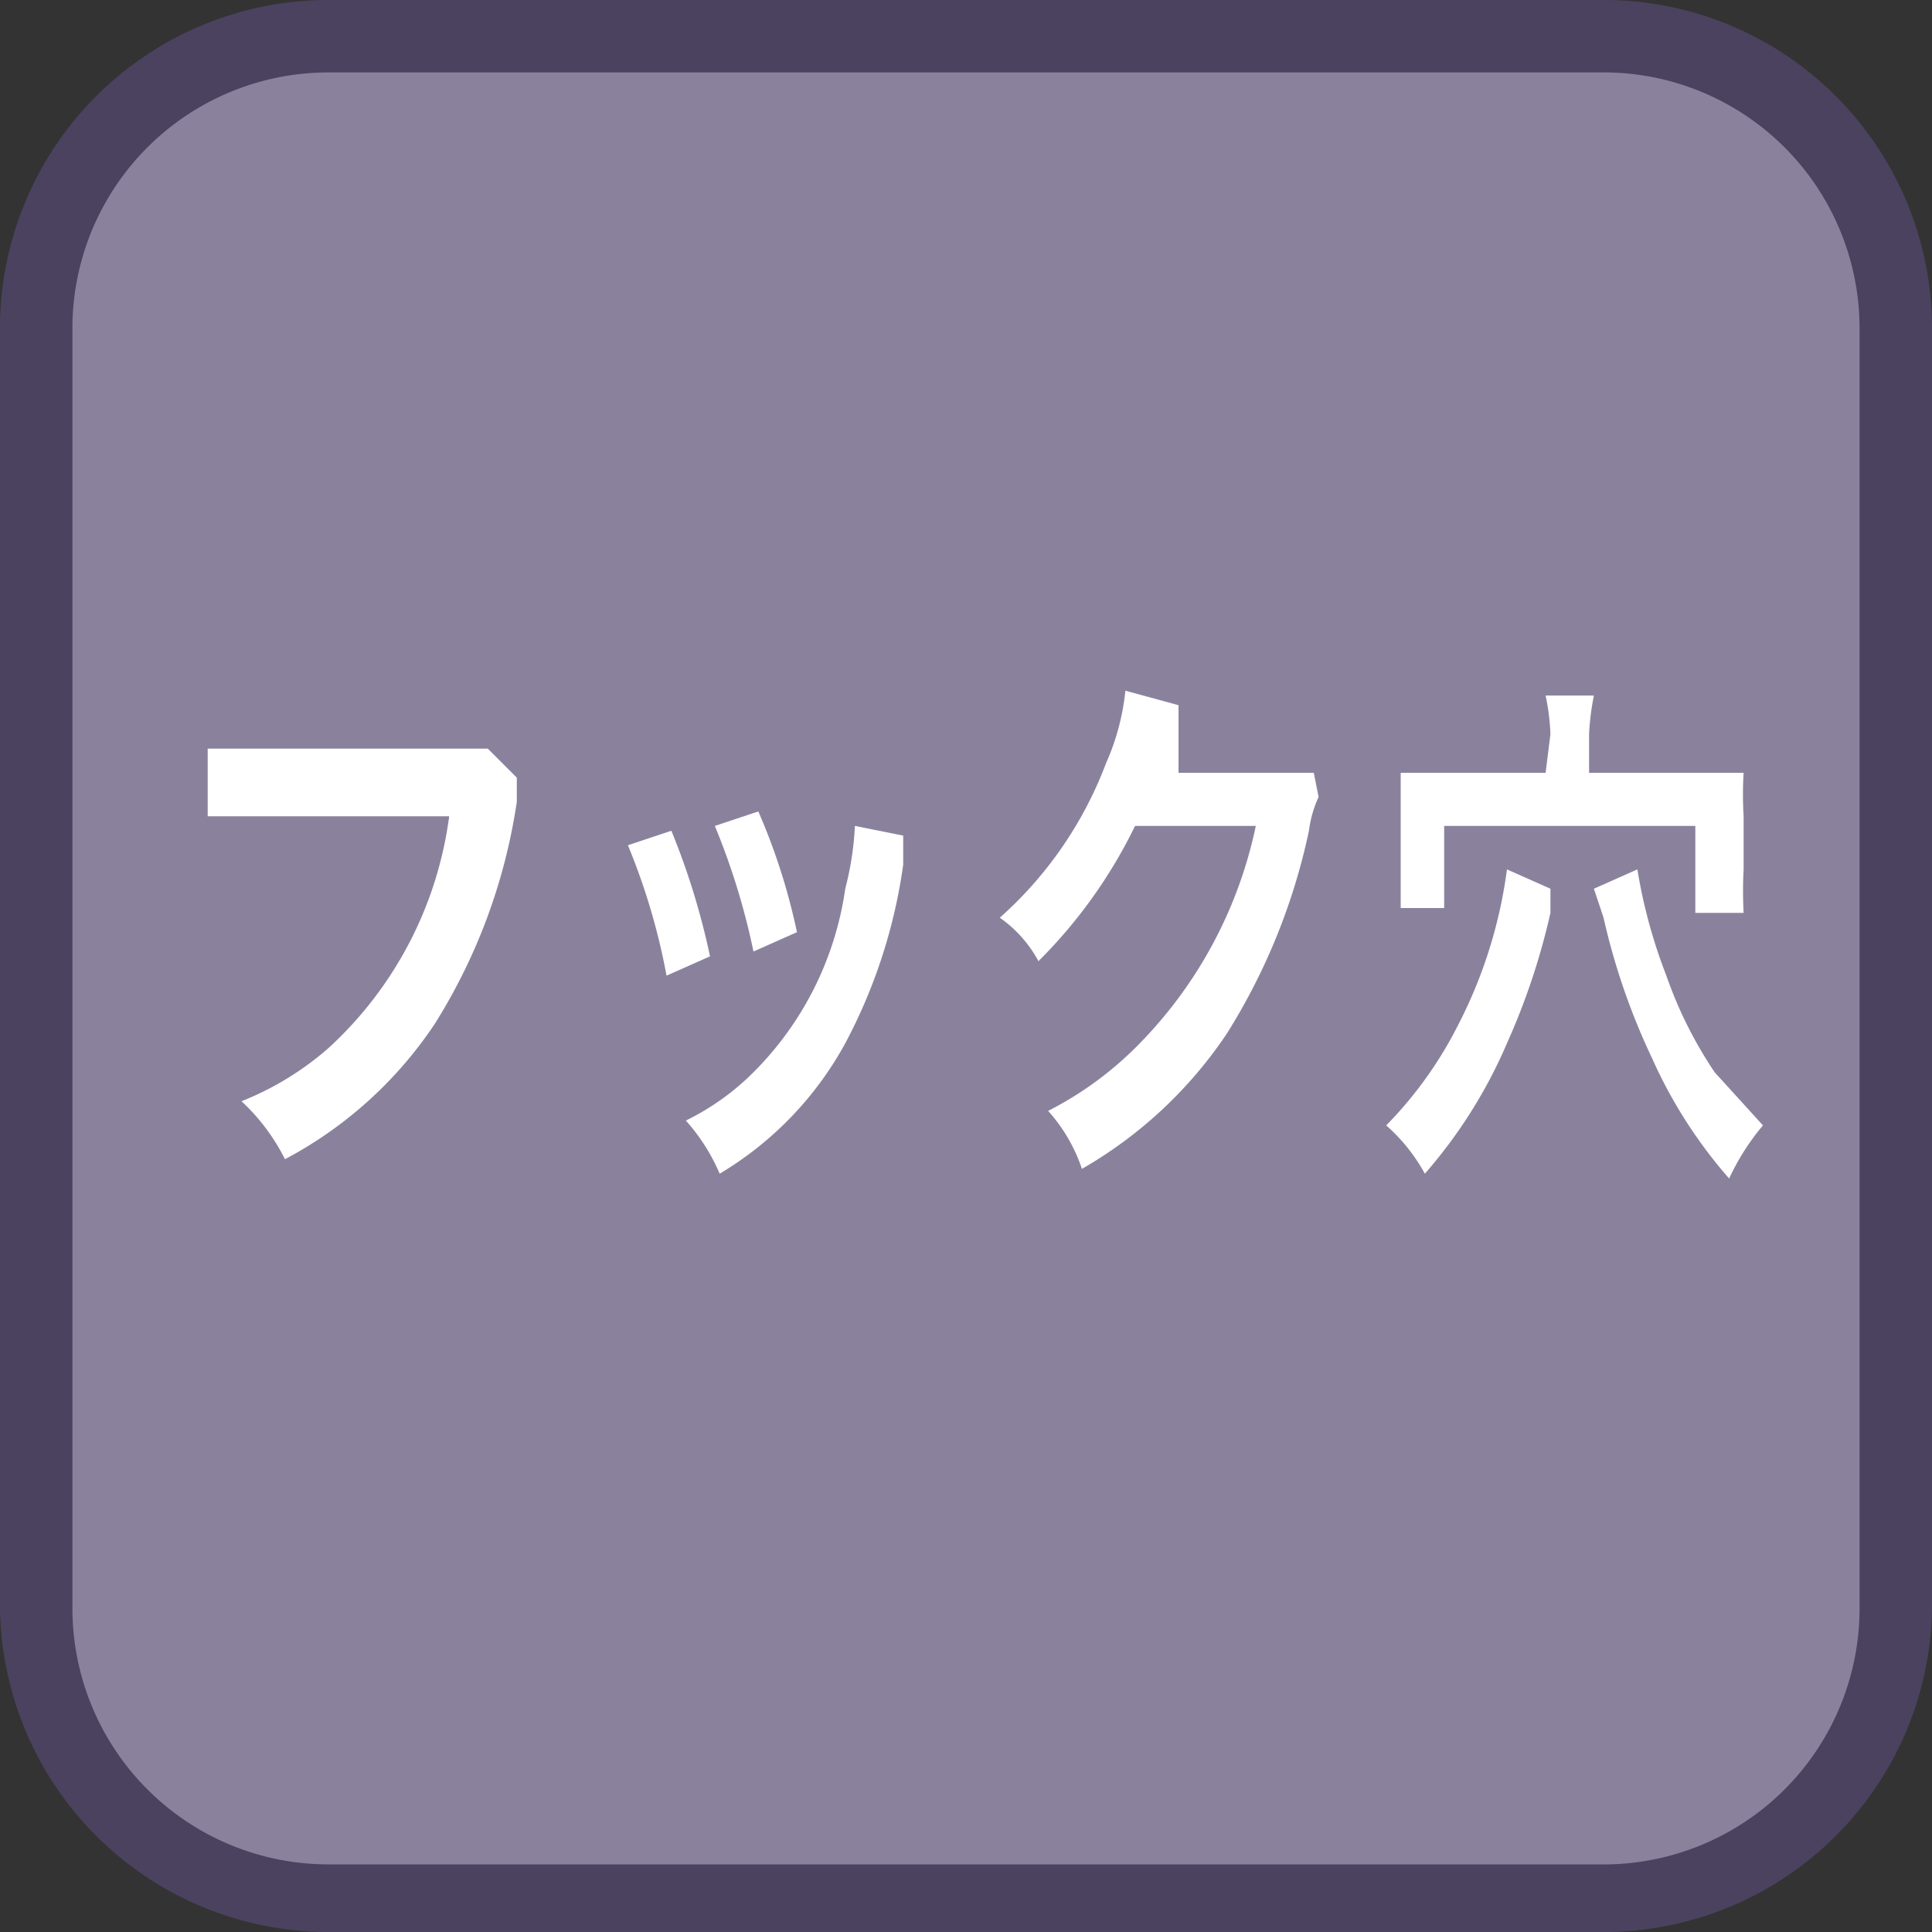 <svg id="_1" data-name="1" xmlns="http://www.w3.org/2000/svg" viewBox="0 0 40 40"><rect x="0" y="0" width="40" height="40" fill="#333333" stroke="none"/><title>NEW_icon</title><rect x="0.8" y="0.7" width="38.5" height="38.5" rx="6" ry="6" style="fill:#8a829d"/><path d="M33.3,1.5a5.3,5.3,0,0,1,5.2,5.3V33.3a5.3,5.3,0,0,1-5.2,5.3H6.8a5.3,5.3,0,0,1-5.3-5.3V6.7A5.3,5.3,0,0,1,6.8,1.5H33.3m0-1.5H6.8A6.8,6.8,0,0,0,0,6.7V33.3A6.8,6.8,0,0,0,6.8,40H33.3A6.8,6.8,0,0,0,40,33.3V6.7A6.8,6.8,0,0,0,33.3,0Z" style="fill:#4b4260"/><path d="M10.7,16.1v.5a11.9,11.9,0,0,1-1.7,4.6,8.5,8.5,0,0,1-3.1,2.8A4.2,4.2,0,0,0,5,22.8a6.2,6.2,0,0,0,1.8-1.1,7.9,7.9,0,0,0,2.5-4.8h-5V15.5h5.8Z" style="fill:#fff"/><path d="M13.9,17.2a15.1,15.1,0,0,1,.8,2.6l-.9.4a13.4,13.4,0,0,0-.8-2.7Zm4.8.1v.6a11.1,11.1,0,0,1-1.2,3.7,7.1,7.1,0,0,1-2.6,2.7,4,4,0,0,0-.7-1.1,5.2,5.2,0,0,0,1.4-1,6.7,6.7,0,0,0,1.9-3.8,6.3,6.3,0,0,0,.2-1.3Zm-3-.5a12.9,12.9,0,0,1,.8,2.5l-.9.4a14.5,14.5,0,0,0-.8-2.6Z" style="fill:#fff"/><path d="M27.3,16.5a2.4,2.4,0,0,0-.2.7,12.9,12.9,0,0,1-1.7,4.2,9,9,0,0,1-3,2.8,3.4,3.4,0,0,0-.7-1.2,7.2,7.2,0,0,0,1.8-1.3A9.1,9.1,0,0,0,26,17.1H23.5a10.3,10.3,0,0,1-2,2.8,2.6,2.6,0,0,0-.8-.9,8.1,8.1,0,0,0,2.2-3.2,4.9,4.9,0,0,0,.4-1.5l1.1.3V16h2.8Z" style="fill:#fff"/><path d="M32.1,18.4v.5a14.2,14.2,0,0,1-.9,2.7,10.2,10.2,0,0,1-1.7,2.7,3.7,3.7,0,0,0-.8-1,8.3,8.3,0,0,0,1.5-2.1,9.8,9.8,0,0,0,1-3.2Zm0-3.2a4.6,4.6,0,0,0-.1-.8H33a5.3,5.3,0,0,0-.1.8V16h3.2a7.3,7.3,0,0,0,0,.9v1.1a8.3,8.3,0,0,0,0,.9h-1V17.1H29.9v1.7h-.9c0-.3,0-.6,0-.9V16.8c0-.3,0-.5,0-.8H32ZM33.9,18a10.9,10.9,0,0,0,.6,2.2,8.7,8.7,0,0,0,1,2l1,1.1a4.9,4.9,0,0,0-.7,1.1,9.9,9.9,0,0,1-1.6-2.5,13.9,13.9,0,0,1-1-2.9l-.2-.6Z" style="fill:#fff"/></svg>